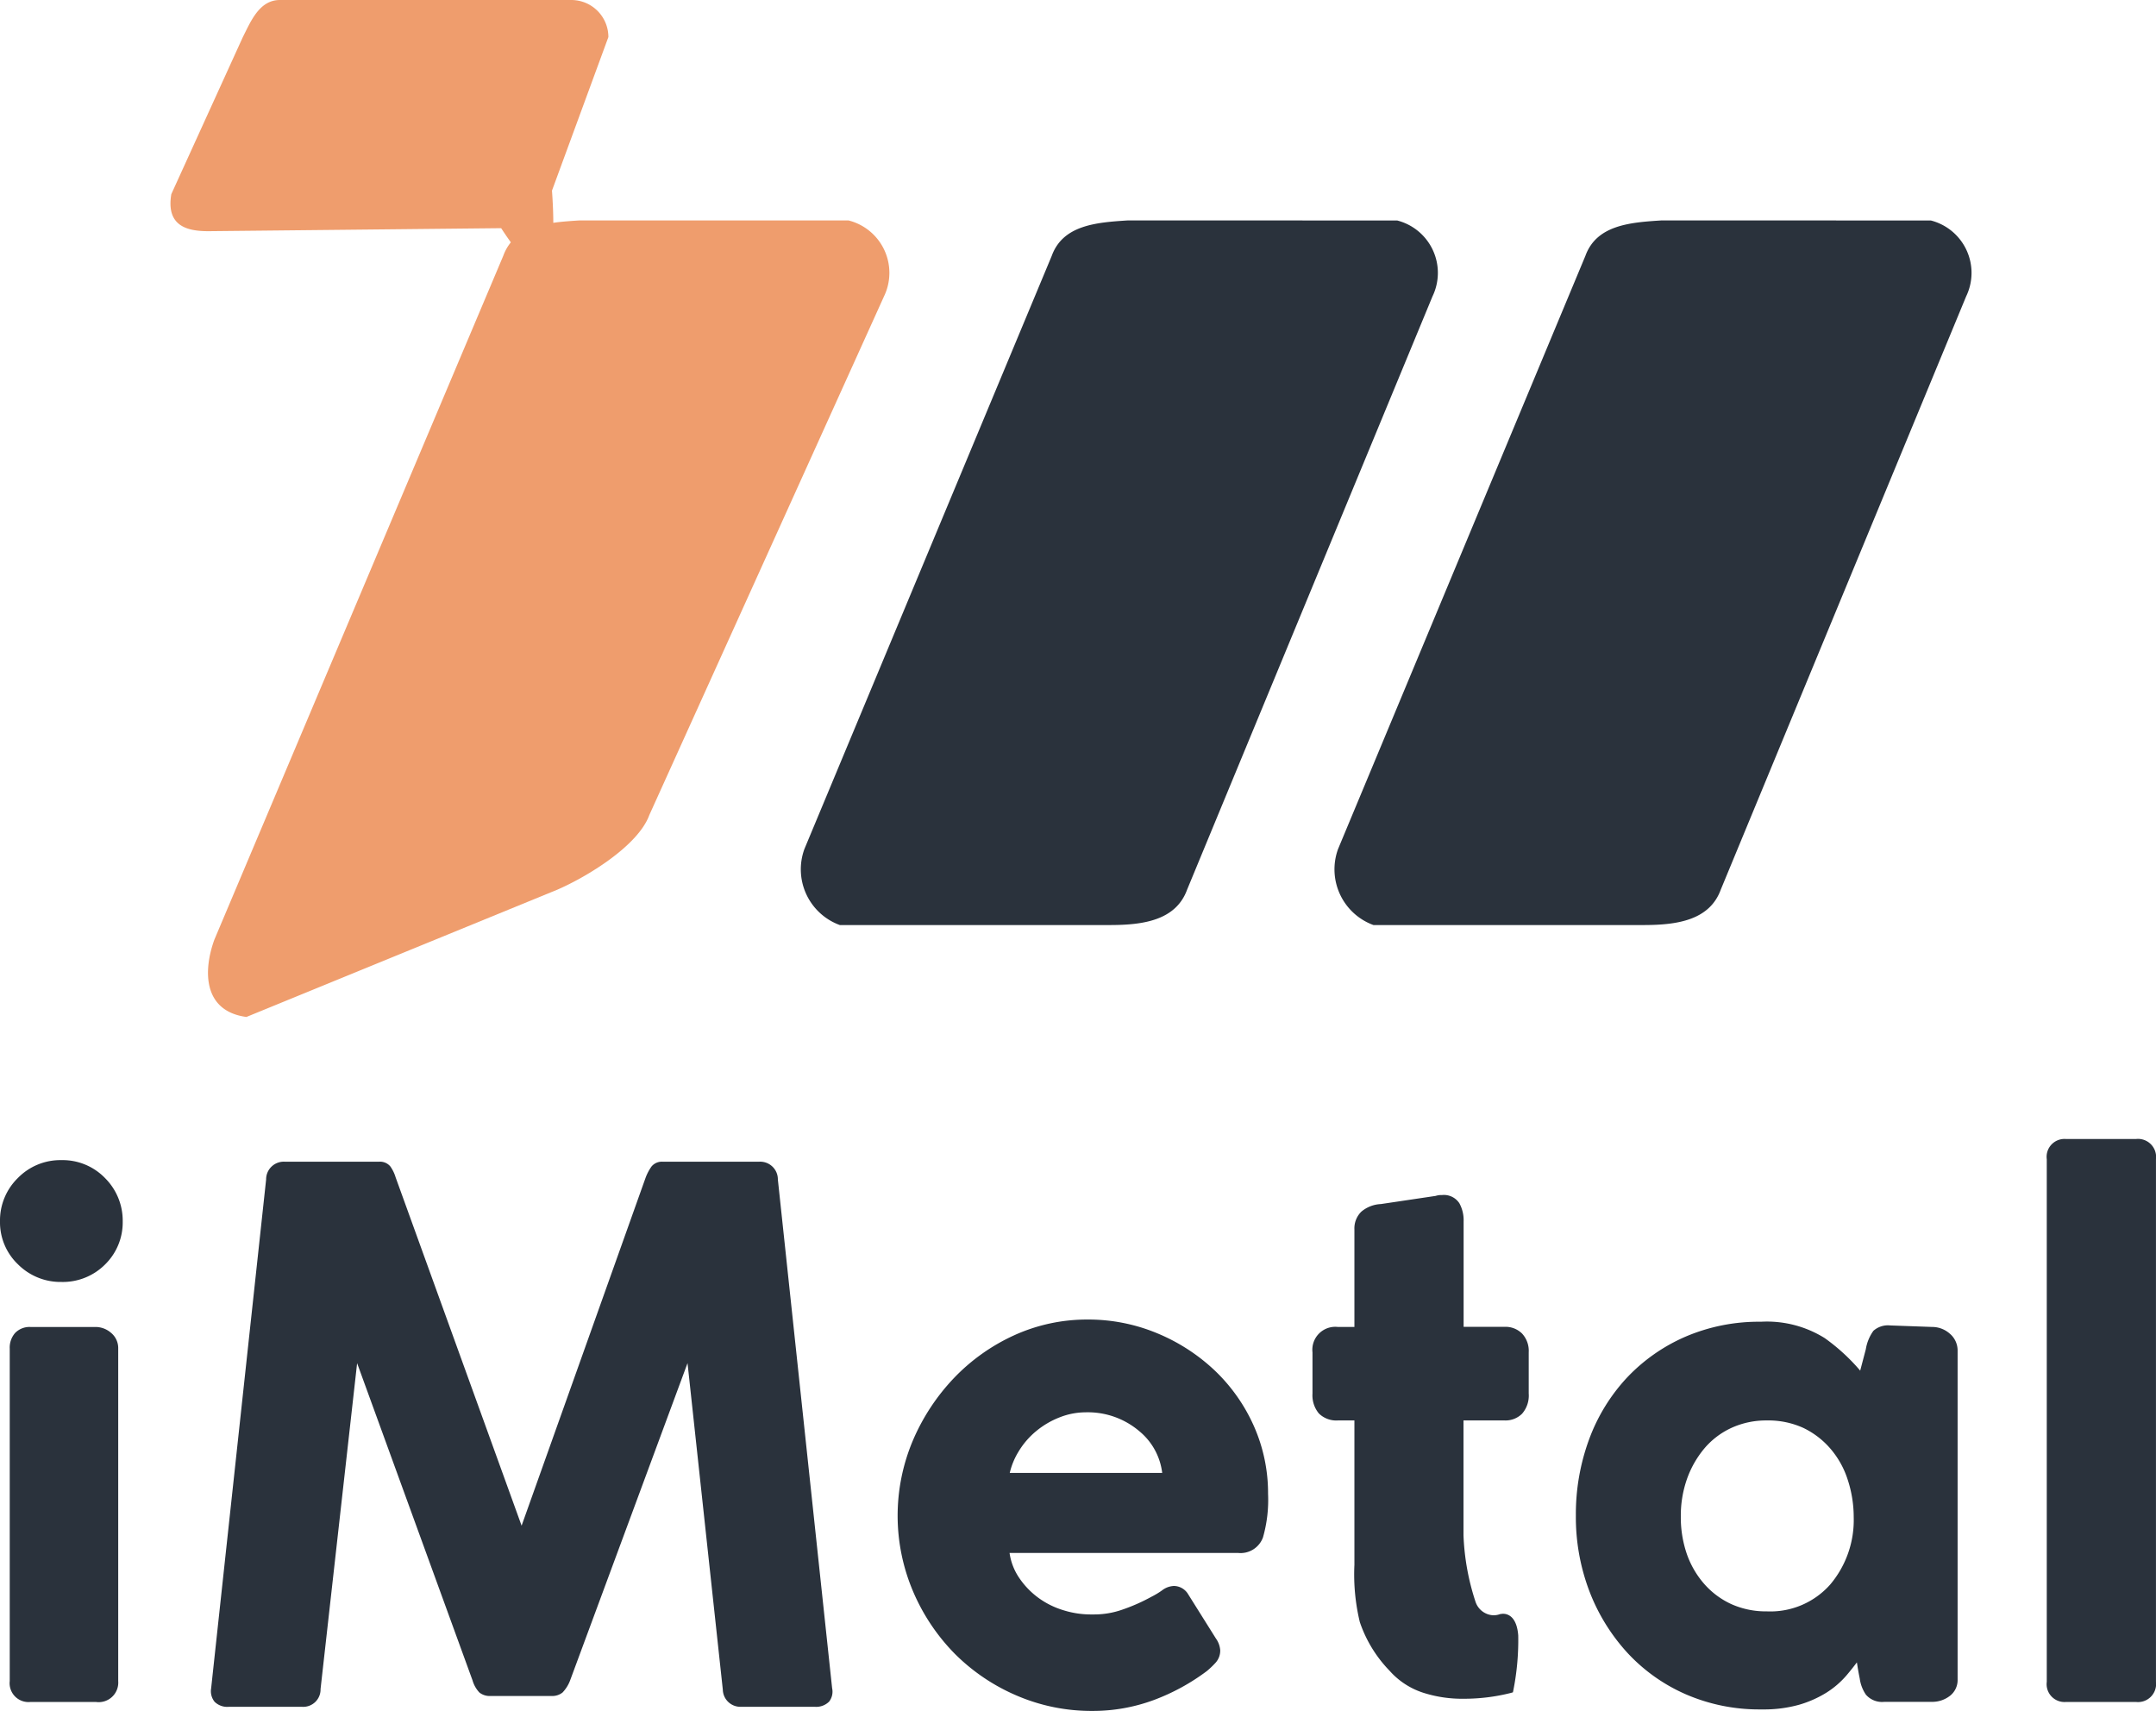 <svg xmlns="http://www.w3.org/2000/svg" width="71.529" height="56.763" viewBox="0 0 71.529 56.763">
  <g id="Group_7" data-name="Group 7" transform="translate(-49 511.194)">
    <g id="Group_2" data-name="Group 2" transform="translate(49 -473.404)">
      <path id="Path_6" data-name="Path 6" d="M33.667,18.331a6.4,6.4,0,0,1-2.012-1.354,6.542,6.542,0,0,1-1.366-2.024,6.291,6.291,0,0,1-.012-4.93,6.834,6.834,0,0,1,1.341-2.037A6.351,6.351,0,0,1,33.58,6.6a5.714,5.714,0,0,1,2.385-.509,5.821,5.821,0,0,1,2.26.447A6.13,6.13,0,0,1,40.1,7.751a5.659,5.659,0,0,1,1.267,1.8,5.361,5.361,0,0,1,.459,2.2,4.409,4.409,0,0,1-.161,1.4.676.676,0,0,1-.708.435H33.232a2.115,2.115,0,0,0,.323.969,2.8,2.8,0,0,0,.671.72,2.872,2.872,0,0,0,.882.447,3.174,3.174,0,0,0,.931.149c.046,0,.091,0,.137,0a2.939,2.939,0,0,0,.932-.152,6.164,6.164,0,0,0,1.018-.447,2.77,2.77,0,0,0,.372-.224.571.571,0,0,1,.323-.124.44.44,0,0,1,.373.224l.919,1.465a.669.669,0,0,1,.124.323.483.483,0,0,1-.124.335,2.763,2.763,0,0,1-.273.261,6.893,6.893,0,0,1-1.726.944,5.7,5.7,0,0,1-2,.348A6.151,6.151,0,0,1,33.667,18.331ZM35,9.09a2.947,2.947,0,0,0-.82.479,2.77,2.77,0,0,0-.621.725,2.5,2.5,0,0,0-.323.884h5.34a2.227,2.227,0,0,0-.807-1.6,2.756,2.756,0,0,0-1.875-.663A2.485,2.485,0,0,0,35,9.09Zm23.3,9.688a5.994,5.994,0,0,1-2.422-.484,5.68,5.68,0,0,1-1.9-1.341,6.289,6.289,0,0,1-1.242-2,6.788,6.788,0,0,1-.447-2.484,7.058,7.058,0,0,1,.435-2.5,5.949,5.949,0,0,1,1.229-2,5.766,5.766,0,0,1,1.9-1.329,6.059,6.059,0,0,1,2.446-.484,3.5,3.5,0,0,1,2.049.522,6.424,6.424,0,0,1,1.3,1.242l.248-.944a1.361,1.361,0,0,1,.224-.559.633.633,0,0,1,.472-.137l1.391.05a.76.76,0,0,1,.5.186.6.6,0,0,1,.224.484v10.9a.536.536,0,0,1-.224.459.832.832,0,0,1-.5.161h-1.59a.6.6,0,0,1-.509-.186,1.124,1.124,0,0,1-.186-.484c-.033-.163-.058-.3-.075-.41s-.04-.238-.074-.41c-.15.216-.317.434-.5.646a2.819,2.819,0,0,1-.646.559,3.522,3.522,0,0,1-.869.385,4.2,4.2,0,0,1-1.192.149ZM57.262,9.452a2.721,2.721,0,0,0-.944.72,3.4,3.4,0,0,0-.6,1.056,3.782,3.782,0,0,0-.211,1.267,3.861,3.861,0,0,0,.211,1.292,3.132,3.132,0,0,0,.608,1.043,2.808,2.808,0,0,0,.944.7,2.919,2.919,0,0,0,1.217.248,2.77,2.77,0,0,0,2.2-.931,3.435,3.435,0,0,0,.807-2.322,4.109,4.109,0,0,0-.2-1.279,3.081,3.081,0,0,0-.6-1.068,2.882,2.882,0,0,0-.944-.72,2.921,2.921,0,0,0-1.267-.261A2.883,2.883,0,0,0,57.262,9.452ZM68.427,18.53c-.346,0-.521-.184-.521-.546V.647c0-.363.176-.546.521-.546h2.31a.484.484,0,0,1,.546.546V17.984a.484.484,0,0,1-.546.546Zm-67.532,0a.506.506,0,0,1-.571-.571V6.931A.618.618,0,0,1,.472,6.5a.549.549,0,0,1,.422-.161H3.055a.661.661,0,0,1,.422.161.533.533,0,0,1,.2.435V17.959c0,.379-.209.571-.621.571Zm45.176-.994c-1.05-1.218-1.135-1.779-1.135-3.555h0V9.191H44.26A.708.708,0,0,1,43.72,9a.823.823,0,0,1-.18-.577V7.055a.638.638,0,0,1,.72-.72h.671V2.982c0-.428.259-.671.77-.72l1.838-.273a.431.431,0,0,1,.174-.025.5.5,0,0,1,.472.211,1.046,1.046,0,0,1,.124.534V6.335H49.8a.658.658,0,0,1,.484.186.725.725,0,0,1,.186.534V8.421a.8.8,0,0,1-.186.584.658.658,0,0,1-.484.186h-1.49v3.935a8,8,0,0,0,.409,2.259.74.74,0,0,0,.982.463s.368-.1.421.6a8.517,8.517,0,0,1-.159,1.781,6.243,6.243,0,0,1-1.525.194A3.044,3.044,0,0,1,46.07,17.536ZM.559,4.05A1.812,1.812,0,0,1,0,2.709,1.853,1.853,0,0,1,.559,1.355,1.852,1.852,0,0,1,1.912.8a1.841,1.841,0,0,1,1.366.559,1.874,1.874,0,0,1,.546,1.354A1.831,1.831,0,0,1,3.278,4.05,1.862,1.862,0,0,1,1.912,4.6,1.873,1.873,0,0,1,.559,4.05Z" transform="translate(0.123 0.022)" fill="#2a323c"/>
      <path id="Path_6_-_Outline" data-name="Path 6 - Outline" d="M35.736,18.574a6.273,6.273,0,0,1-2.5-.507,6.526,6.526,0,0,1-2.05-1.38A6.664,6.664,0,0,1,29.8,14.626,6.414,6.414,0,0,1,29.787,9.6a6.957,6.957,0,0,1,1.365-2.073,6.473,6.473,0,0,1,2-1.418,5.836,5.836,0,0,1,2.436-.52,5.943,5.943,0,0,1,2.308.457,6.251,6.251,0,0,1,1.913,1.241A5.781,5.781,0,0,1,41.1,9.124a5.483,5.483,0,0,1,.47,2.248,4.516,4.516,0,0,1-.169,1.446.791.791,0,0,1-.823.515H32.994a1.953,1.953,0,0,0,.288.779,2.673,2.673,0,0,0,.641.689,2.75,2.75,0,0,0,.844.428,3.052,3.052,0,0,0,.9.144h.005l.131,0a2.816,2.816,0,0,0,.893-.146,6.04,6.04,0,0,0,1-.438l0,0a2.646,2.646,0,0,0,.356-.214.69.69,0,0,1,.394-.147.558.558,0,0,1,.475.278l0,0,.919,1.465a.77.77,0,0,1,.143.388.6.6,0,0,1-.156.418,2.889,2.889,0,0,1-.286.273l0,0a7.016,7.016,0,0,1-1.757.961A5.824,5.824,0,0,1,35.736,18.574ZM35.587,5.833a5.591,5.591,0,0,0-2.334.5A6.228,6.228,0,0,0,31.33,7.695a6.712,6.712,0,0,0-1.317,2,6.168,6.168,0,0,0,.012,4.832,6.42,6.42,0,0,0,1.34,1.986,6.281,6.281,0,0,0,1.973,1.328,6.029,6.029,0,0,0,2.4.487,5.579,5.579,0,0,0,1.956-.34,6.77,6.77,0,0,0,1.693-.925,2.641,2.641,0,0,0,.259-.247.359.359,0,0,0,.092-.252.541.541,0,0,0-.106-.258l-.918-1.464a.32.32,0,0,0-.269-.167.456.456,0,0,0-.252.1,2.892,2.892,0,0,1-.387.232,6.286,6.286,0,0,1-1.037.455,3.062,3.062,0,0,1-.97.158l-.139,0a3.3,3.3,0,0,1-.965-.154A3,3,0,0,1,33.775,15a2.919,2.919,0,0,1-.7-.752,2.236,2.236,0,0,1-.342-1.024l-.012-.134h7.859a.557.557,0,0,0,.593-.355,4.306,4.306,0,0,0,.154-1.361,5.239,5.239,0,0,0-.449-2.148,5.537,5.537,0,0,0-1.239-1.762A6.006,6.006,0,0,0,37.8,6.27,5.7,5.7,0,0,0,35.587,5.833ZM57.966,18.524h-.05a6.116,6.116,0,0,1-2.471-.495,5.8,5.8,0,0,1-1.941-1.37,6.411,6.411,0,0,1-1.266-2.038,6.91,6.91,0,0,1-.456-2.528,7.18,7.18,0,0,1,.443-2.539,6.071,6.071,0,0,1,1.255-2.04,5.888,5.888,0,0,1,1.94-1.357,6.181,6.181,0,0,1,2.5-.495,3.621,3.621,0,0,1,2.12.544,6.518,6.518,0,0,1,1.175,1.078l.187-.71a1.436,1.436,0,0,1,.252-.612.731.731,0,0,1,.563-.177h0l1.389.05a.88.88,0,0,1,.573.215.731.731,0,0,1,.268.579v10.9a.661.661,0,0,1-.274.559.953.953,0,0,1-.569.185h-1.59a.709.709,0,0,1-.608-.237A1.242,1.242,0,0,1,61.2,17.5c-.033-.163-.058-.3-.075-.413-.006-.037-.012-.078-.02-.124-.105.141-.218.282-.335.421a2.942,2.942,0,0,1-.674.583,3.644,3.644,0,0,1-.9.4A4.321,4.321,0,0,1,57.966,18.524Zm-.05-12.617a5.937,5.937,0,0,0-2.4.474,5.644,5.644,0,0,0-1.86,1.3,5.827,5.827,0,0,0-1.2,1.958,6.936,6.936,0,0,0-.427,2.453,6.665,6.665,0,0,0,.439,2.439,6.166,6.166,0,0,0,1.217,1.961A5.558,5.558,0,0,0,55.544,17.8a5.872,5.872,0,0,0,2.372.474h.05a4.08,4.08,0,0,0,1.157-.144,3.4,3.4,0,0,0,.839-.371,2.7,2.7,0,0,0,.618-.534c.178-.21.342-.424.49-.636l.165-.238.057.284c.035.175.059.31.075.415s.042.244.074.4v0a1,1,0,0,0,.164.432.489.489,0,0,0,.41.136H63.6a.712.712,0,0,0,.425-.138.414.414,0,0,0,.173-.36V6.629a.48.48,0,0,0-.179-.39.64.64,0,0,0-.418-.158h0l-1.389-.049c-.254,0-.346.06-.379.1a1.2,1.2,0,0,0-.195.5v0l-.311,1.181-.153-.192a6.3,6.3,0,0,0-1.279-1.218A3.387,3.387,0,0,0,57.916,5.907ZM70.359,18.276h-2.31a.593.593,0,0,1-.644-.669V.27A.593.593,0,0,1,68.049-.4h2.31a.6.6,0,0,1,.669.669V17.607A.6.6,0,0,1,70.359,18.276ZM68.049-.153c-.276,0-.4.131-.4.423V17.607c0,.293.123.423.4.423h2.31c.293,0,.423-.131.423-.423V.27c0-.293-.131-.423-.423-.423ZM2.678,18.276H.517a.626.626,0,0,1-.694-.694V6.554A.737.737,0,0,1,0,6.036a.666.666,0,0,1,.513-.2H2.678a.781.781,0,0,1,.5.189.659.659,0,0,1,.244.53V17.582A.65.65,0,0,1,2.678,18.276ZM.517,6.081A.432.432,0,0,0,.185,6.2a.5.5,0,0,0-.116.351V17.582c0,.31.138.448.448.448H2.678c.344,0,.5-.138.5-.448V6.554a.41.41,0,0,0-.153-.339.542.542,0,0,0-.345-.134ZM48.059,18.17v0a4.229,4.229,0,0,1-1.295-.185,2.529,2.529,0,0,1-1.164-.746,4.294,4.294,0,0,1-.986-1.614,6.754,6.754,0,0,1-.179-1.9h0V8.937h-.548a.825.825,0,0,1-.63-.231.938.938,0,0,1-.213-.661V6.678a.761.761,0,0,1,.843-.843h.548V2.6a.775.775,0,0,1,.232-.592,1.077,1.077,0,0,1,.645-.25l1.819-.271a.586.586,0,0,1,.208-.028.612.612,0,0,1,.578.272,1.166,1.166,0,0,1,.141.6v3.5h1.367a.777.777,0,0,1,.571.222.843.843,0,0,1,.222.621V8.044a.915.915,0,0,1-.222.671.777.777,0,0,1-.571.222H48.054v3.808a7.97,7.97,0,0,0,.4,2.211.652.652,0,0,0,.591.445.635.635,0,0,0,.23-.042l.01,0,.01,0a.312.312,0,0,1,.075-.008c.134,0,.45.07.5.719a8.516,8.516,0,0,1-.161,1.813l-.015.074-.073.021A6.31,6.31,0,0,1,48.059,18.17Zm-3.382-4.689h0V13.6c0,1.806.1,2.3,1.106,3.475a2.854,2.854,0,0,0,2.273.846,6.29,6.29,0,0,0,1.418-.171,8,8,0,0,0,.143-1.672c-.023-.308-.118-.492-.254-.492h-.01a.864.864,0,0,1-1.127-.529,7.932,7.932,0,0,1-.421-2.3V8.691h1.613a.539.539,0,0,0,.4-.15.687.687,0,0,0,.15-.5V6.678a.609.609,0,0,0-.15-.447.539.539,0,0,0-.4-.15H47.808V2.332A.927.927,0,0,0,47.7,1.86a.392.392,0,0,0-.366-.15.344.344,0,0,0-.119.012L47.2,1.73l-.019,0-1.844.274c-.591.057-.659.369-.659.6V6.081h-.794a.62.62,0,0,0-.452.145.62.62,0,0,0-.145.452V8.044a.708.708,0,0,0,.147.493.593.593,0,0,0,.45.154h.794Zm13.438,2.038a3.041,3.041,0,0,1-1.268-.259,2.93,2.93,0,0,1-.985-.726,3.254,3.254,0,0,1-.632-1.084,3.984,3.984,0,0,1-.218-1.333,3.906,3.906,0,0,1,.218-1.308,3.521,3.521,0,0,1,.618-1.094,2.843,2.843,0,0,1,.986-.753,3.005,3.005,0,0,1,1.281-.272,3.042,3.042,0,0,1,1.32.273,3,3,0,0,1,.984.751,3.2,3.2,0,0,1,.62,1.11,4.231,4.231,0,0,1,.2,1.317,3.554,3.554,0,0,1-.837,2.4A2.887,2.887,0,0,1,58.115,15.519Zm0-6.582a2.761,2.761,0,0,0-1.177.249,2.6,2.6,0,0,0-.9.688,3.276,3.276,0,0,0-.574,1.018,3.661,3.661,0,0,0-.2,1.226,3.739,3.739,0,0,0,.2,1.251,3.01,3.01,0,0,0,.584,1,2.685,2.685,0,0,0,.9.665,2.8,2.8,0,0,0,1.166.237,2.652,2.652,0,0,0,2.105-.889A3.315,3.315,0,0,0,61,12.142,3.986,3.986,0,0,0,60.8,10.9a2.958,2.958,0,0,0-.572-1.026,2.759,2.759,0,0,0-.9-.69A2.8,2.8,0,0,0,58.115,8.937Zm-19.79,1.987H32.711l.023-.142a2.619,2.619,0,0,1,.339-.928,2.892,2.892,0,0,1,.649-.757,3.07,3.07,0,0,1,.854-.5,2.608,2.608,0,0,1,.938-.18,2.876,2.876,0,0,1,1.956.694,2.345,2.345,0,0,1,.849,1.683ZM33,10.678h5.058A2.119,2.119,0,0,0,37.307,9.3a2.637,2.637,0,0,0-1.794-.633,2.363,2.363,0,0,0-.85.164,2.825,2.825,0,0,0-.785.459,2.647,2.647,0,0,0-.594.693A2.389,2.389,0,0,0,33,10.678ZM1.535,4.342A1.992,1.992,0,0,1,.1,3.761,1.93,1.93,0,0,1-.5,2.332,1.971,1.971,0,0,1,.095.891,1.97,1.97,0,0,1,1.535.3a1.96,1.96,0,0,1,1.454.6,1.993,1.993,0,0,1,.582,1.44A1.95,1.95,0,0,1,2.988,3.76,1.981,1.981,0,0,1,1.535,4.342Zm0-3.8a1.733,1.733,0,0,0-1.267.523A1.734,1.734,0,0,0-.254,2.332,1.693,1.693,0,0,0,.268,3.585,1.754,1.754,0,0,0,1.535,4.1a1.743,1.743,0,0,0,1.279-.51,1.712,1.712,0,0,0,.51-1.254,1.755,1.755,0,0,0-.511-1.268A1.722,1.722,0,0,0,1.535.542Z" transform="translate(0.5 0.399)" fill="#2a323c"/>
      <path id="Path_7" data-name="Path 7" d="M45.923,17.839c-.271,0-.432-.153-.48-.456L44.219,6.026l-4.081,11.02a1.1,1.1,0,0,1-.216.348.429.429,0,0,1-.288.084H37.616a.428.428,0,0,1-.288-.084.888.888,0,0,1-.192-.348L33.127,6.026,31.854,17.358c-.032.319-.193.48-.48.48H28.925a.482.482,0,0,1-.371-.125.446.446,0,0,1-.085-.355L30.294.48A.465.465,0,0,1,30.8,0h3.121A.33.33,0,0,1,34.2.108a1.112,1.112,0,0,1,.156.324l4.3,11.884L42.874.456a1.509,1.509,0,0,1,.18-.348A.33.33,0,0,1,43.33,0h3.193a.465.465,0,0,1,.5.48l1.8,16.878a.423.423,0,0,1-.069.35.492.492,0,0,1-.387.13Z" transform="translate(-21.342 0.875)" fill="#2a323c"/>
      <path id="Path_7_-_Outline" data-name="Path 7 - Outline" d="M48,17.584H45.546a.583.583,0,0,1-.6-.56v-.006L43.775,6.182l-3.9,10.538a1.185,1.185,0,0,1-.247.39.546.546,0,0,1-.369.115H37.239a.545.545,0,0,1-.369-.115.978.978,0,0,1-.227-.4L32.813,6.184,31.6,16.995a.575.575,0,0,1-.6.59H28.548a.6.6,0,0,1-.462-.166.561.561,0,0,1-.116-.449L29.794.09a.586.586,0,0,1,.626-.59h3.121a.444.444,0,0,1,.373.155,1.226,1.226,0,0,1,.175.359l4.181,11.561L42.383.033a1.6,1.6,0,0,1,.2-.378A.444.444,0,0,1,42.953-.5h3.193a.586.586,0,0,1,.626.591l1.8,16.875a.537.537,0,0,1-.1.446A.605.605,0,0,1,48,17.584Zm-2.807-.6c.05.31.217.349.358.349H48a.407.407,0,0,0,.294-.088A.311.311,0,0,0,48.33,17v-.005L46.528.116c-.025-.256-.143-.37-.382-.37H42.953a.218.218,0,0,0-.179.061,1.35,1.35,0,0,0-.162.316L38.273,12.3,33.857.094a.974.974,0,0,0-.136-.287.218.218,0,0,0-.179-.061H30.421c-.239,0-.356.114-.382.369L28.214,16.995a.332.332,0,0,0,.054.259.391.391,0,0,0,.28.085H31c.149,0,.325-.042.358-.369h0L32.627,5.636l.238-.028,4.009,11.02a.751.751,0,0,0,.157.3.32.32,0,0,0,.207.054h2.017a.321.321,0,0,0,.207-.054.945.945,0,0,0,.183-.3l4.08-11.016.238.03Z" transform="translate(-20.965 1.252)" fill="#2a323c"/>
    </g>
    <g id="Group_1" data-name="Group 1" transform="translate(54.656 -511.194)">
      <path id="Path_5" data-name="Path 5" d="M3.514.806h9.668a1.23,1.23,0,0,1,1.23,1.23L12.541,7.13c.255,3.579-.642,2.845-1.686,1.246l-9.713.1c-.679,0-1.413-.151-1.23-1.23L2.285,2.036C2.552,1.508,2.835.806,3.514.806Z" transform="translate(0.116 -0.806)" fill="#ef9d6d"/>
      <path id="Path_2" data-name="Path 2" d="M2.947,3.079l8.4-3.056A1.794,1.794,0,0,1,13.31,1.991l-.918,21.276c0,1.087-.971,1.6-1.967,1.967L1.967,28.313A1.967,1.967,0,0,1,0,26.345l.98-21.3C.98,3.96,1.985,3.5,2.947,3.079Z" transform="translate(47.747 3.412) rotate(20)" fill="#2a323c"/>
      <path id="Path_3" data-name="Path 3" d="M2.947,3.079l8.4-3.056A1.794,1.794,0,0,1,13.31,1.991l-.918,21.276c0,1.087-.971,1.6-1.967,1.967L1.967,28.313A1.967,1.967,0,0,1,0,26.345l.98-21.3C.98,3.96,1.985,3.5,2.947,3.079Z" transform="translate(30.042 3.412) rotate(20)" fill="#2a323c"/>
      <path id="Path_4" data-name="Path 4" d="M3.214,3.079,11.61.023a1.794,1.794,0,0,1,1.967,1.967L12.146,20.822c0,1.087-1.243,2.632-2.017,3.366l-8.253,7.5C.448,32,0,30.727,0,29.641L1.247,5.046C1.247,3.96,2.251,3.5,3.214,3.079Z" transform="translate(11.594 3.321) rotate(20)" fill="#ef9d6d"/>
    </g>
  </g>
</svg>
